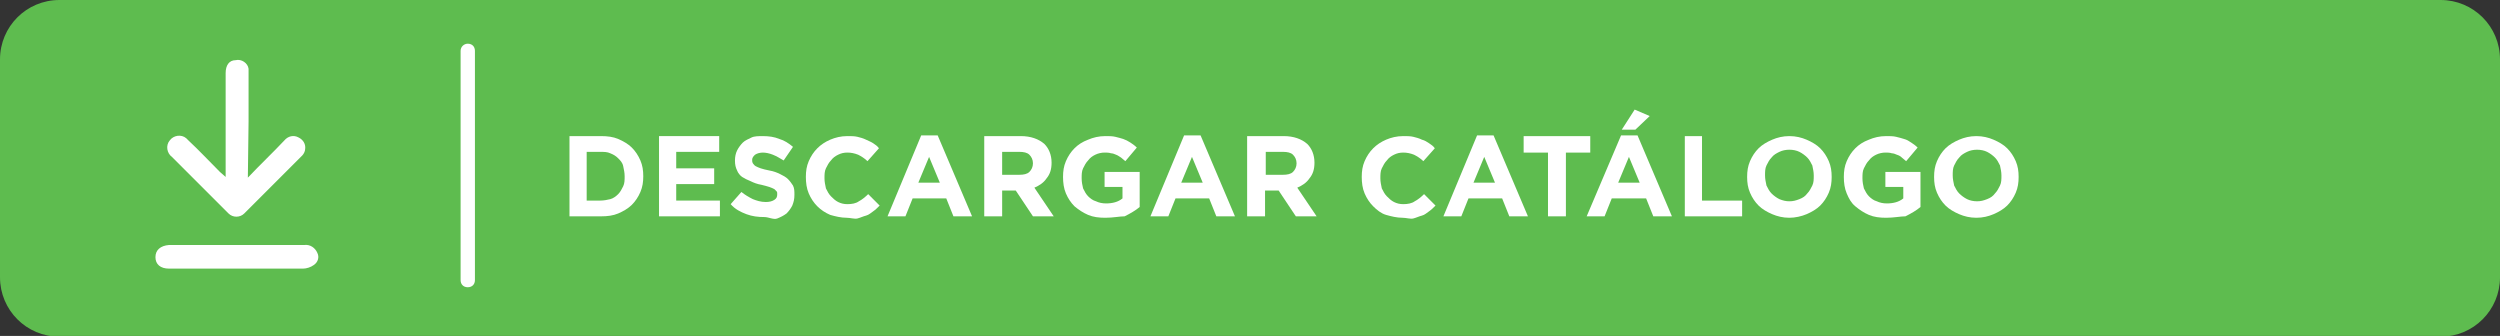<svg xmlns="http://www.w3.org/2000/svg" xmlns:xlink="http://www.w3.org/1999/xlink" id="Layer_1" x="0px" y="0px" viewBox="0 0 349 46.9" style="enable-background:new 0 0 349 46.9;" xml:space="preserve">
<rect x="0" y="0" width="349" height="46.9" fill="#333333" stroke="none"/>
<style type="text/css">
	.st0{fill:#5EBC4F;}
	.st1{enable-background:new    ;}
	.st2{fill:#FFFFFF;}
</style>
<g id="Capa_2">
	<g id="Capa_1-2">
		<g id="SECCI&#xD3;N-1">
			<g id="DESCARGA-ARCHIVO">
				<path class="st0" d="M8.3,0h332.4c4.6,0,8.3,3.7,8.3,8.3v30.4c0,4.6-3.7,8.3-8.3,8.3H8.3c-4.6,0-8.3-3.7-8.3-8.3V8.3      C0,3.7,3.7,0,8.3,0z"></path>
				<g class="st1">
					<path class="st2" d="M79.5,19h4.4c0.9,0,1.7,0.1,2.4,0.4c0.7,0.3,1.4,0.7,1.9,1.2c0.5,0.5,0.9,1.1,1.2,1.8       c0.3,0.7,0.4,1.4,0.4,2.2v0c0,0.8-0.1,1.5-0.4,2.2c-0.3,0.7-0.7,1.3-1.2,1.8c-0.5,0.5-1.2,0.9-1.9,1.2       c-0.7,0.3-1.5,0.4-2.4,0.4h-4.4V19z M83.8,28c0.5,0,1-0.1,1.4-0.2s0.8-0.4,1.1-0.7c0.3-0.3,0.5-0.7,0.7-1.1       c0.2-0.4,0.2-0.9,0.2-1.4v0c0-0.5-0.1-0.9-0.2-1.4s-0.4-0.8-0.7-1.1c-0.3-0.3-0.6-0.5-1.1-0.7c-0.4-0.2-0.9-0.2-1.4-0.2h-1.9       V28H83.8z"></path>
					<path class="st2" d="M92,19h8.4v2.2h-6v2.3h5.3v2.2h-5.3V28h6.1v2.2H92V19z"></path>
					<path class="st2" d="M106.7,30.3c-0.9,0-1.7-0.1-2.5-0.4s-1.6-0.7-2.2-1.4l1.5-1.7c0.5,0.4,1,0.7,1.6,1       c0.5,0.2,1.1,0.4,1.8,0.4c0.5,0,0.9-0.1,1.2-0.3c0.3-0.2,0.4-0.4,0.4-0.8v0c0-0.2,0-0.3-0.1-0.4c-0.1-0.1-0.2-0.2-0.3-0.3       c-0.2-0.1-0.4-0.2-0.7-0.3c-0.3-0.1-0.7-0.2-1.1-0.3c-0.6-0.1-1.1-0.3-1.5-0.5c-0.5-0.2-0.9-0.4-1.2-0.6s-0.6-0.6-0.7-0.9       c-0.2-0.4-0.3-0.8-0.3-1.4v0c0-0.5,0.1-1,0.3-1.4c0.2-0.4,0.5-0.8,0.8-1.1c0.3-0.3,0.8-0.5,1.2-0.7s1-0.2,1.6-0.2       c0.8,0,1.6,0.1,2.3,0.4c0.7,0.2,1.3,0.6,1.9,1.1l-1.3,1.9c-0.5-0.3-1-0.6-1.5-0.8s-1-0.3-1.4-0.3s-0.8,0.1-1.1,0.3       c-0.2,0.2-0.4,0.4-0.4,0.7v0c0,0.2,0,0.3,0.1,0.5c0.1,0.1,0.2,0.3,0.4,0.4c0.2,0.1,0.4,0.2,0.7,0.3s0.7,0.2,1.2,0.3       c0.6,0.1,1.1,0.3,1.5,0.5c0.4,0.2,0.8,0.4,1.1,0.7c0.3,0.3,0.5,0.6,0.7,0.9c0.2,0.4,0.2,0.8,0.2,1.3v0c0,0.6-0.1,1-0.3,1.5       c-0.2,0.4-0.5,0.8-0.8,1.1c-0.4,0.3-0.8,0.5-1.3,0.7S107.3,30.3,106.7,30.3z"></path>
					<path class="st2" d="M118.2,30.4c-0.8,0-1.6-0.2-2.3-0.4c-0.7-0.3-1.3-0.7-1.8-1.2c-0.5-0.5-0.9-1.1-1.2-1.8       c-0.3-0.7-0.4-1.5-0.4-2.3v0c0-0.8,0.1-1.5,0.4-2.2c0.3-0.7,0.7-1.3,1.2-1.8c0.5-0.5,1.1-0.9,1.8-1.2c0.7-0.3,1.5-0.5,2.4-0.5       c0.5,0,1,0,1.4,0.1c0.4,0.1,0.8,0.2,1.2,0.4s0.7,0.3,1,0.5c0.3,0.2,0.6,0.4,0.8,0.7l-1.6,1.8c-0.4-0.4-0.9-0.7-1.3-0.9       c-0.5-0.2-1-0.3-1.5-0.3c-0.5,0-0.9,0.1-1.3,0.3c-0.4,0.2-0.7,0.4-1,0.8c-0.3,0.3-0.5,0.7-0.7,1.1c-0.2,0.4-0.2,0.9-0.2,1.4v0       c0,0.5,0.1,0.9,0.2,1.4c0.2,0.4,0.4,0.8,0.7,1.1c0.3,0.3,0.6,0.6,1,0.8s0.8,0.3,1.3,0.3c0.6,0,1.2-0.1,1.6-0.4       c0.4-0.2,0.9-0.6,1.3-1l1.6,1.6c-0.3,0.3-0.6,0.6-0.9,0.8c-0.3,0.2-0.6,0.5-1,0.6s-0.8,0.3-1.2,0.4S118.7,30.4,118.2,30.4z"></path>
					<path class="st2" d="M128.6,18.9h2.3l4.8,11.3h-2.6l-1-2.5h-4.7l-1,2.5h-2.5L128.6,18.9z M131.2,25.5l-1.5-3.6l-1.5,3.6H131.2z       "></path>
					<path class="st2" d="M137.4,19h5.1c1.4,0,2.5,0.4,3.3,1.1c0.6,0.6,1,1.5,1,2.6v0c0,0.9-0.2,1.6-0.7,2.2c-0.4,0.6-1,1-1.7,1.3       l2.7,4h-2.9l-2.4-3.6h0h-1.9v3.6h-2.5V19z M142.3,24.4c0.6,0,1.1-0.1,1.4-0.4c0.3-0.3,0.5-0.7,0.5-1.2v0c0-0.5-0.2-0.9-0.5-1.2       c-0.3-0.3-0.8-0.4-1.4-0.4h-2.4v3.2H142.3z"></path>
					<path class="st2" d="M154.3,30.4c-0.9,0-1.7-0.1-2.4-0.4c-0.7-0.3-1.3-0.7-1.9-1.2c-0.5-0.5-0.9-1.1-1.2-1.8       c-0.3-0.7-0.4-1.5-0.4-2.3v0c0-0.8,0.1-1.5,0.4-2.2c0.3-0.7,0.7-1.3,1.2-1.8c0.5-0.5,1.1-0.9,1.9-1.2c0.7-0.3,1.5-0.5,2.4-0.5       c0.5,0,1,0,1.4,0.1s0.8,0.2,1.1,0.3s0.7,0.3,1,0.5c0.3,0.2,0.6,0.4,0.9,0.7l-1.6,1.9c-0.2-0.2-0.4-0.3-0.6-0.5       c-0.2-0.1-0.4-0.3-0.7-0.4c-0.2-0.1-0.5-0.2-0.7-0.2c-0.3-0.1-0.6-0.1-0.9-0.1c-0.4,0-0.9,0.1-1.3,0.3c-0.4,0.2-0.7,0.4-1,0.8       c-0.3,0.3-0.5,0.7-0.7,1.1c-0.2,0.4-0.2,0.9-0.2,1.4v0c0,0.5,0.1,1,0.2,1.4c0.2,0.4,0.4,0.8,0.7,1.1s0.7,0.6,1.1,0.7       c0.4,0.2,0.9,0.3,1.4,0.3c0.9,0,1.7-0.2,2.3-0.7v-1.6h-2.5v-2.1h4.9v4.9c-0.6,0.5-1.3,0.9-2.1,1.3       C156.3,30.2,155.4,30.4,154.3,30.4z"></path>
					<path class="st2" d="M165.3,18.9h2.3l4.8,11.3h-2.6l-1-2.5h-4.7l-1,2.5h-2.5L165.3,18.9z M167.9,25.5l-1.5-3.6l-1.5,3.6H167.9z       "></path>
					<path class="st2" d="M174.1,19h5.1c1.4,0,2.5,0.4,3.3,1.1c0.6,0.6,1,1.5,1,2.6v0c0,0.9-0.2,1.6-0.7,2.2c-0.4,0.6-1,1-1.7,1.3       l2.7,4h-2.9l-2.4-3.6h0h-1.9v3.6h-2.5V19z M179.1,24.4c0.6,0,1.1-0.1,1.4-0.4c0.3-0.3,0.5-0.7,0.5-1.2v0c0-0.5-0.2-0.9-0.5-1.2       c-0.3-0.3-0.8-0.4-1.4-0.4h-2.4v3.2H179.1z"></path>
					<path class="st2" d="M195.8,30.4c-0.8,0-1.6-0.2-2.3-0.4s-1.3-0.7-1.8-1.2c-0.5-0.5-0.9-1.1-1.2-1.8c-0.3-0.7-0.4-1.5-0.4-2.3       v0c0-0.8,0.1-1.5,0.4-2.2c0.3-0.7,0.7-1.3,1.2-1.8c0.5-0.5,1.1-0.9,1.8-1.2c0.7-0.3,1.5-0.5,2.4-0.5c0.5,0,1,0,1.4,0.1       c0.4,0.1,0.8,0.2,1.2,0.4c0.4,0.1,0.7,0.3,1,0.5c0.3,0.2,0.6,0.4,0.8,0.7l-1.6,1.8c-0.4-0.4-0.9-0.7-1.3-0.9       c-0.5-0.2-1-0.3-1.5-0.3c-0.5,0-0.9,0.1-1.3,0.3c-0.4,0.2-0.7,0.4-1,0.8c-0.3,0.3-0.5,0.7-0.7,1.1c-0.2,0.4-0.2,0.9-0.2,1.4v0       c0,0.5,0.1,0.9,0.2,1.4c0.2,0.4,0.4,0.8,0.7,1.1c0.3,0.3,0.6,0.6,1,0.8c0.4,0.2,0.8,0.3,1.3,0.3c0.6,0,1.2-0.1,1.6-0.4       c0.4-0.2,0.9-0.6,1.3-1l1.6,1.6c-0.3,0.3-0.6,0.6-0.9,0.8c-0.3,0.2-0.6,0.5-1,0.6s-0.8,0.3-1.2,0.4S196.3,30.4,195.8,30.4z"></path>
				</g>
				<g class="st1">
					<path class="st2" d="M206.2,18.9h2.3l4.8,11.3h-2.6l-1-2.5h-4.7l-1,2.5h-2.5L206.2,18.9z M208.7,25.5l-1.5-3.6l-1.5,3.6H208.7z       "></path>
					<path class="st2" d="M216.1,21.3h-3.4V19h9.3v2.3h-3.4v8.9h-2.5V21.3z"></path>
				</g>
				<g class="st1">
					<path class="st2" d="M226.3,18.9h2.3l4.8,11.3h-2.6l-1-2.5H225l-1,2.5h-2.5L226.3,18.9z M228.9,25.5l-1.5-3.6l-1.5,3.6H228.9z        M228.2,15.3l2.1,0.9l-2,1.9h-1.9L228.2,15.3z"></path>
				</g>
				<g class="st1">
					<path class="st2" d="M235.1,19h2.5v9h5.6v2.2h-8V19z"></path>
				</g>
				<g class="st1">
					<path class="st2" d="M249.8,30.4c-0.9,0-1.7-0.2-2.4-0.5c-0.7-0.3-1.4-0.7-1.9-1.2c-0.5-0.5-0.9-1.1-1.2-1.8       c-0.3-0.7-0.4-1.4-0.4-2.2v0c0-0.8,0.1-1.5,0.4-2.2c0.3-0.7,0.7-1.3,1.2-1.8c0.5-0.5,1.2-0.9,1.9-1.2c0.7-0.3,1.5-0.5,2.4-0.5       c0.9,0,1.7,0.2,2.4,0.5c0.7,0.3,1.4,0.7,1.9,1.2c0.5,0.5,0.9,1.1,1.2,1.8c0.3,0.7,0.4,1.4,0.4,2.2v0c0,0.8-0.1,1.5-0.4,2.2       c-0.3,0.7-0.7,1.3-1.2,1.8c-0.5,0.5-1.2,0.9-1.9,1.2S250.6,30.4,249.8,30.4z M249.8,28.1c0.5,0,0.9-0.1,1.4-0.3       s0.8-0.4,1.1-0.8c0.3-0.3,0.5-0.7,0.7-1.1c0.2-0.4,0.2-0.9,0.2-1.4v0c0-0.5-0.1-0.9-0.2-1.4c-0.2-0.4-0.4-0.8-0.7-1.1       c-0.3-0.3-0.7-0.6-1.1-0.8s-0.9-0.3-1.4-0.3c-0.5,0-1,0.1-1.4,0.3s-0.8,0.4-1.1,0.8c-0.3,0.3-0.5,0.7-0.7,1.1       c-0.2,0.4-0.2,0.9-0.2,1.4v0c0,0.5,0.1,0.9,0.2,1.4c0.2,0.4,0.4,0.8,0.7,1.1s0.7,0.6,1.1,0.8C248.9,28,249.3,28.1,249.8,28.1z"></path>
					<path class="st2" d="M263.3,30.4c-0.9,0-1.7-0.1-2.4-0.4c-0.7-0.3-1.3-0.7-1.9-1.2s-0.9-1.1-1.2-1.8c-0.3-0.7-0.4-1.5-0.4-2.3       v0c0-0.8,0.1-1.5,0.4-2.2c0.3-0.7,0.7-1.3,1.2-1.8c0.5-0.5,1.1-0.9,1.9-1.2c0.7-0.3,1.5-0.5,2.4-0.5c0.5,0,1,0,1.4,0.1       s0.8,0.2,1.1,0.3c0.4,0.1,0.7,0.3,1,0.5c0.3,0.2,0.6,0.4,0.9,0.7l-1.6,1.9c-0.2-0.2-0.4-0.3-0.6-0.5s-0.4-0.3-0.7-0.4       c-0.2-0.1-0.5-0.2-0.7-0.2c-0.3-0.1-0.6-0.1-0.9-0.1c-0.4,0-0.9,0.1-1.3,0.3c-0.4,0.2-0.7,0.4-1,0.8c-0.3,0.3-0.5,0.7-0.7,1.1       c-0.2,0.4-0.2,0.9-0.2,1.4v0c0,0.5,0.1,1,0.2,1.4c0.2,0.4,0.4,0.8,0.7,1.1s0.7,0.6,1.1,0.7c0.4,0.2,0.9,0.3,1.4,0.3       c0.9,0,1.7-0.2,2.3-0.7v-1.6h-2.5v-2.1h4.9v4.9c-0.6,0.5-1.3,0.9-2.1,1.3C265.3,30.2,264.4,30.4,263.3,30.4z"></path>
					<path class="st2" d="M275.9,30.4c-0.9,0-1.7-0.2-2.4-0.5c-0.7-0.3-1.4-0.7-1.9-1.2c-0.5-0.5-0.9-1.1-1.2-1.8       c-0.3-0.7-0.4-1.4-0.4-2.2v0c0-0.8,0.1-1.5,0.4-2.2c0.3-0.7,0.7-1.3,1.2-1.8c0.5-0.5,1.2-0.9,1.9-1.2c0.7-0.3,1.5-0.5,2.4-0.5       c0.9,0,1.7,0.2,2.4,0.5c0.7,0.3,1.4,0.7,1.9,1.2s0.9,1.1,1.2,1.8c0.3,0.7,0.4,1.4,0.4,2.2v0c0,0.8-0.1,1.5-0.4,2.2       s-0.7,1.3-1.2,1.8c-0.5,0.5-1.2,0.9-1.9,1.2C277.6,30.2,276.8,30.4,275.9,30.4z M276,28.1c0.5,0,0.9-0.1,1.4-0.3       s0.8-0.4,1.1-0.8c0.3-0.3,0.5-0.7,0.7-1.1c0.2-0.4,0.2-0.9,0.2-1.4v0c0-0.5-0.1-0.9-0.2-1.4c-0.2-0.4-0.4-0.8-0.7-1.1       c-0.3-0.3-0.7-0.6-1.1-0.8s-0.9-0.3-1.4-0.3c-0.5,0-1,0.1-1.4,0.3s-0.8,0.4-1.1,0.8c-0.3,0.3-0.5,0.7-0.7,1.1       c-0.2,0.4-0.2,0.9-0.2,1.4v0c0,0.5,0.1,0.9,0.2,1.4c0.2,0.4,0.4,0.8,0.7,1.1s0.7,0.6,1.1,0.8C275,28,275.5,28.1,276,28.1z"></path>
				</g>
				<path class="st2" d="M34.6,24.8c1.8-1.9,3.5-3.5,5.1-5.2c0.5-0.6,1.3-0.8,2-0.4c0.6,0.3,1,0.9,0.9,1.6c0,0.3-0.2,0.7-0.4,0.9      c-2.7,2.7-5.4,5.4-8.1,8.1c-0.6,0.6-1.6,0.6-2.2,0l-2.5-2.5L24,21.9c-0.7-0.5-0.9-1.6-0.3-2.3c0.5-0.7,1.6-0.9,2.3-0.3      c0.1,0.1,0.2,0.2,0.3,0.3c1.5,1.4,2.9,2.9,4.4,4.4l0.8,0.7v-1.1c0-4.5,0-8.9,0-13.4c0-1.1,0.5-1.8,1.4-1.8      c0.8-0.2,1.7,0.4,1.8,1.2c0,0.2,0,0.3,0,0.5c0,2.3,0,4.6,0,6.9L34.6,24.8L34.6,24.8z"></path>
				<path class="st2" d="M33,34.2h9.5c0.8-0.1,1.5,0.4,1.8,1.1c0.3,0.6,0.1,1.3-0.5,1.7c-0.4,0.3-1,0.5-1.5,0.5c-4.4,0-8.9,0-13.3,0      h-5.4c-1.2,0-1.9-0.6-1.9-1.6s0.7-1.6,1.9-1.7C26.7,34.2,29.8,34.2,33,34.2z"></path>
				<path class="st2" d="M65.3,6.1L65.3,6.1c0.6,0,1,0.4,1,1v32c0,0.6-0.4,1-1,1l0,0c-0.6,0-1-0.4-1-1v-32      C64.3,6.5,64.8,6.1,65.3,6.1z"></path>
			</g>
		</g>
	</g>
</g>
</svg>